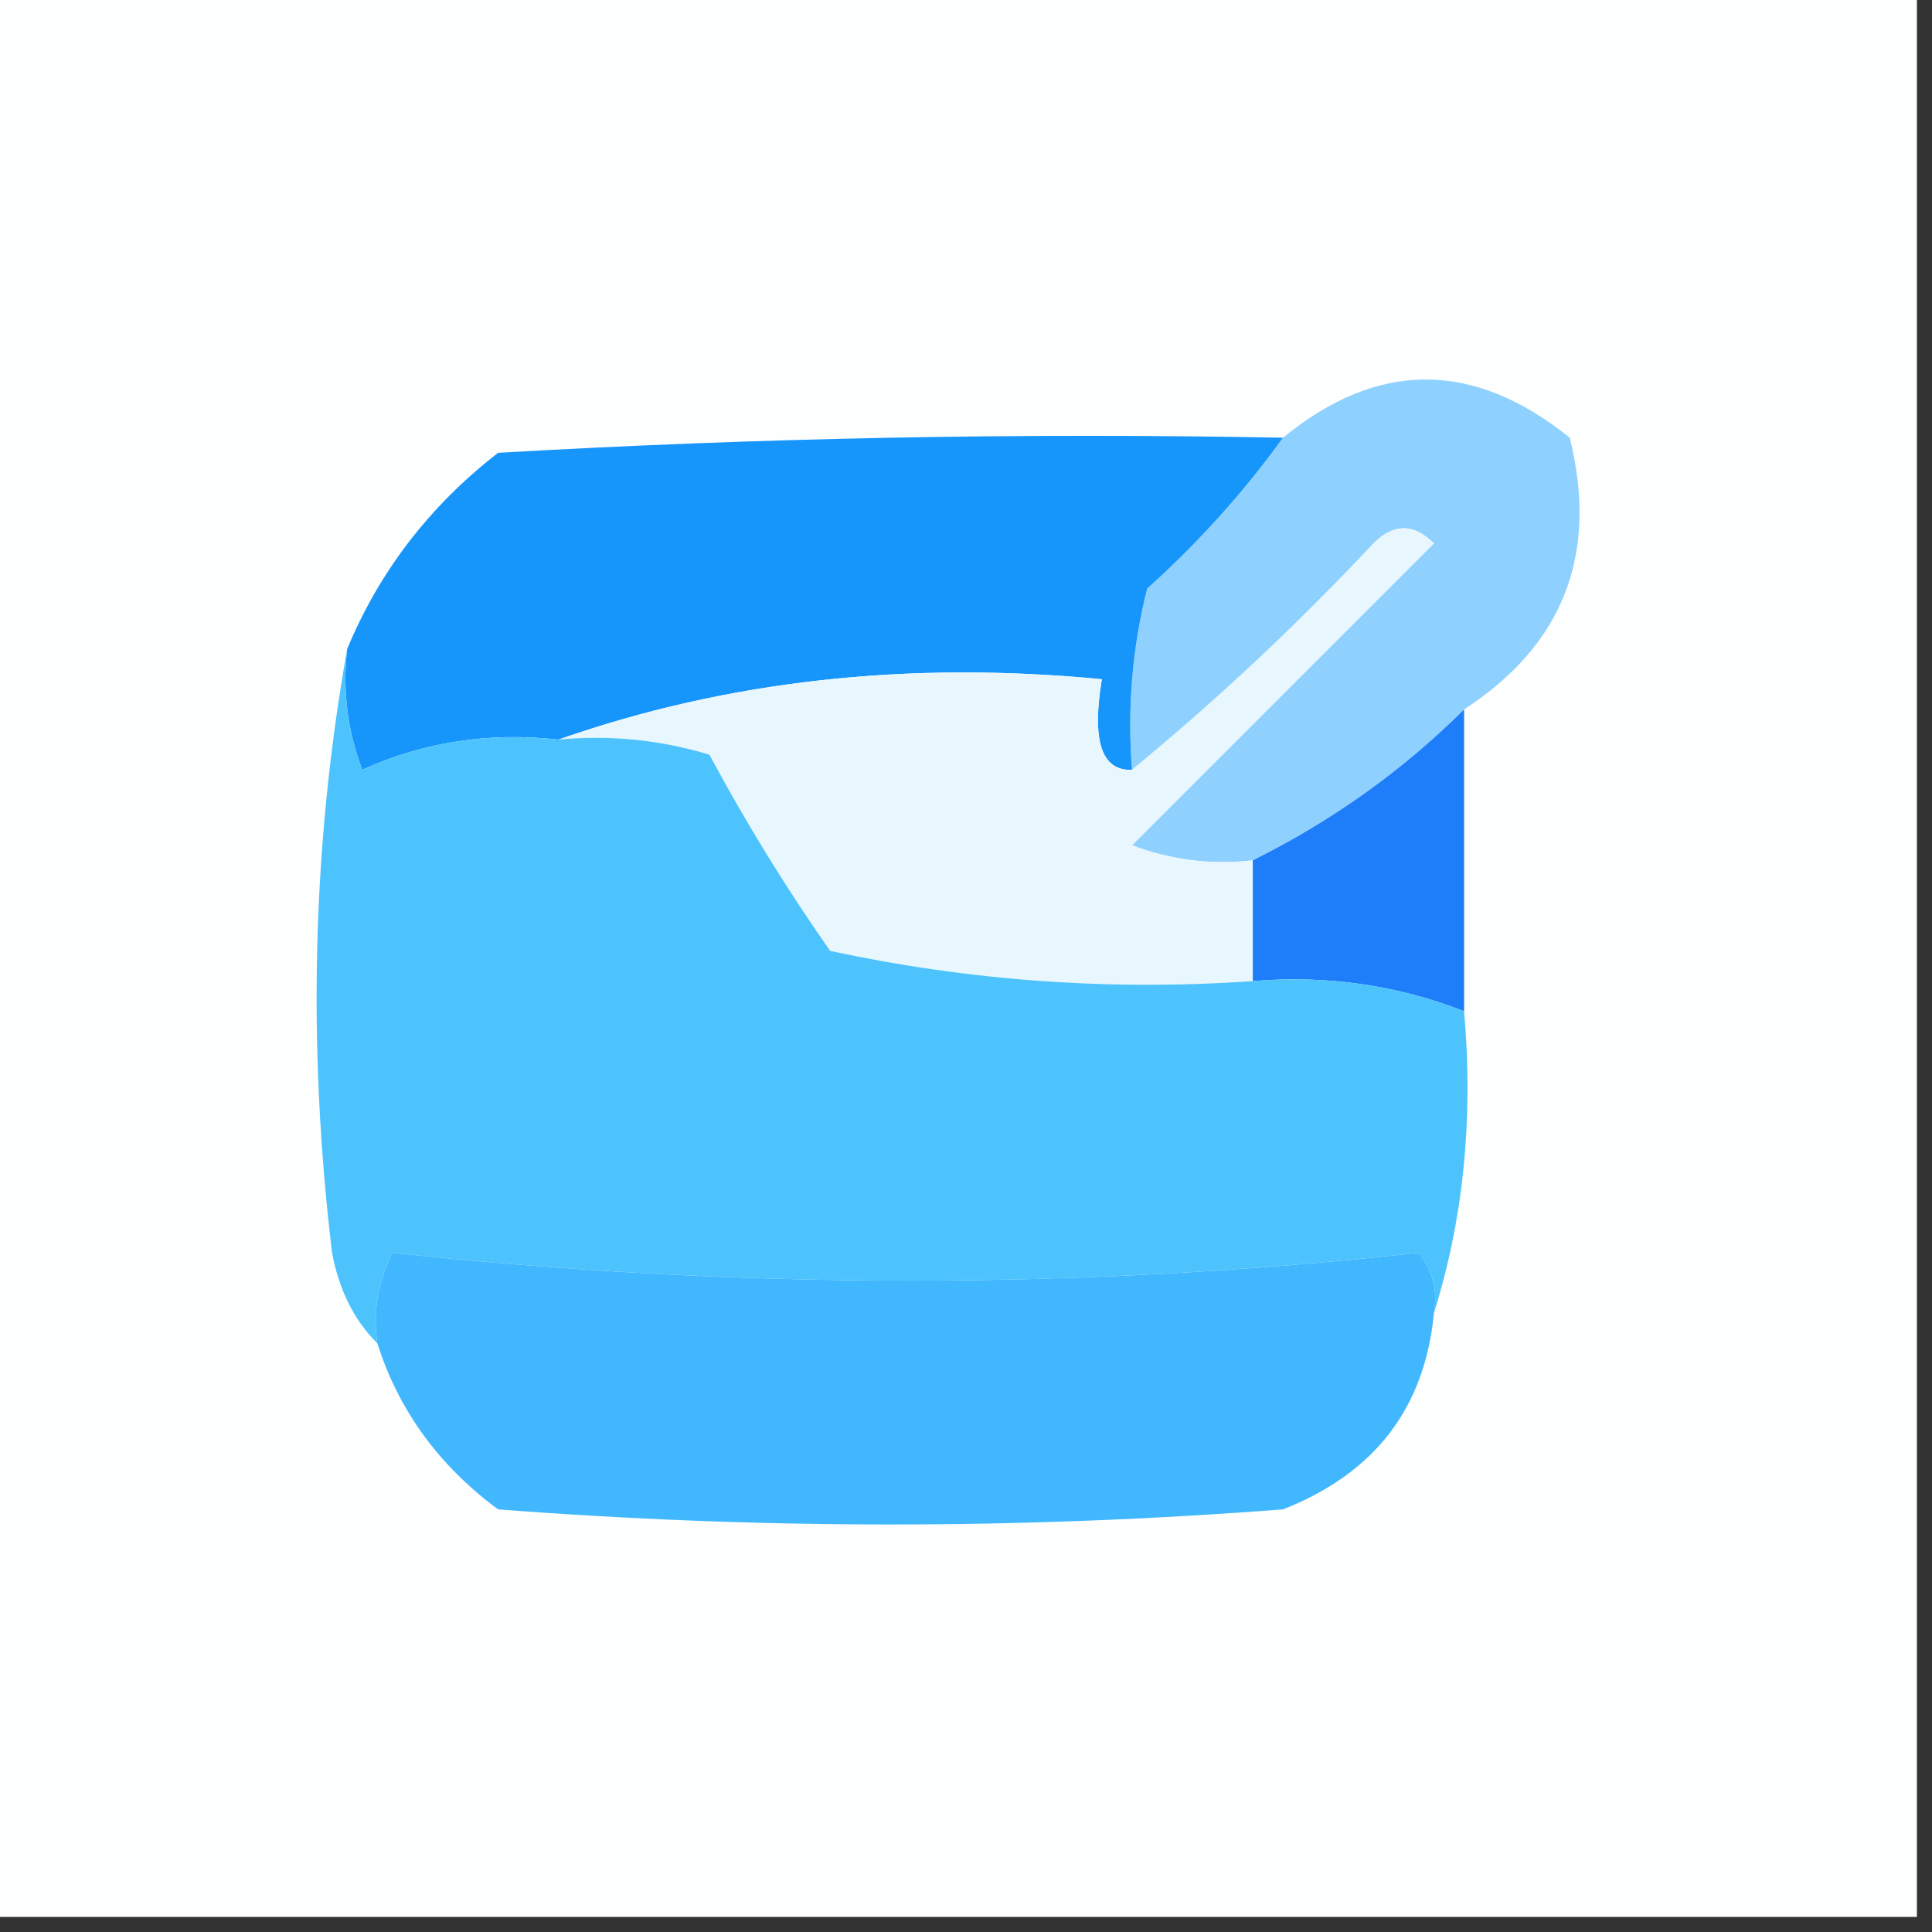 <?xml version="1.0" encoding="UTF-8"?>
<!DOCTYPE svg PUBLIC "-//W3C//DTD SVG 1.1//EN" "http://www.w3.org/Graphics/SVG/1.1/DTD/svg11.dtd">
<svg xmlns="http://www.w3.org/2000/svg" version="1.1" width="64px" height="64px" style="shape-rendering:geometricPrecision; text-rendering:geometricPrecision; image-rendering:optimizeQuality; fill-rule:evenodd; clip-rule:evenodd" xmlns:xlink="http://www.w3.org/1999/xlink">
<rect width="100%" height="100%" fill="#333333" stroke="none"/>
<g><path style="opacity:1" fill="#fdfefe" d="M -0.5,-0.5 C 20.833,-0.5 42.167,-0.5 63.5,-0.5C 63.5,20.833 63.5,42.167 63.5,63.5C 42.167,63.5 20.833,63.5 -0.5,63.5C -0.5,42.167 -0.5,20.833 -0.5,-0.5 Z"/></g>
<g><path style="opacity:1" fill="#8fd1fe" d="M 48.5,23.5 C 46.469,25.522 44.135,27.189 41.5,28.5C 40.127,28.657 38.793,28.49 37.5,28C 40.833,24.667 44.167,21.333 47.5,18C 46.833,17.333 46.167,17.333 45.5,18C 42.964,20.705 40.297,23.205 37.5,25.5C 37.338,23.473 37.505,21.473 38,19.5C 39.707,17.962 41.207,16.296 42.5,14.5C 45.639,11.929 48.806,11.929 52,14.5C 52.957,18.361 51.79,21.361 48.5,23.5 Z"/></g>
<g><path style="opacity:1" fill="#1695fb" d="M 42.5,14.5 C 41.207,16.296 39.707,17.962 38,19.5C 37.505,21.473 37.338,23.473 37.5,25.5C 36.493,25.548 36.16,24.548 36.5,22.5C 30.074,21.88 24.074,22.547 18.5,24.5C 16.207,24.244 14.041,24.577 12,25.5C 11.51,24.207 11.343,22.873 11.5,21.5C 12.568,18.925 14.235,16.758 16.5,15C 25.16,14.5 33.827,14.334 42.5,14.5 Z"/></g>
<g><path style="opacity:1" fill="#e8f6fd" d="M 41.5,28.5 C 41.5,29.833 41.5,31.167 41.5,32.5C 36.786,32.827 32.12,32.493 27.5,31.5C 26.041,29.417 24.708,27.25 23.5,25C 21.866,24.506 20.199,24.34 18.5,24.5C 24.074,22.547 30.074,21.88 36.5,22.5C 36.16,24.548 36.493,25.548 37.5,25.5C 40.297,23.205 42.964,20.705 45.5,18C 46.167,17.333 46.833,17.333 47.5,18C 44.167,21.333 40.833,24.667 37.5,28C 38.793,28.49 40.127,28.657 41.5,28.5 Z"/></g>
<g><path style="opacity:1" fill="#1e7df9" d="M 48.5,23.5 C 48.5,26.833 48.5,30.167 48.5,33.5C 46.283,32.631 43.95,32.298 41.5,32.5C 41.5,31.167 41.5,29.833 41.5,28.5C 44.135,27.189 46.469,25.522 48.5,23.5 Z"/></g>
<g><path style="opacity:1" fill="#4dc3fe" d="M 11.5,21.5 C 11.343,22.873 11.51,24.207 12,25.5C 14.041,24.577 16.207,24.244 18.5,24.5C 20.199,24.34 21.866,24.506 23.5,25C 24.708,27.25 26.041,29.417 27.5,31.5C 32.12,32.493 36.786,32.827 41.5,32.5C 43.95,32.298 46.283,32.631 48.5,33.5C 48.813,37.042 48.479,40.375 47.5,43.5C 47.631,42.761 47.464,42.094 47,41.5C 35.858,42.728 24.525,42.728 13,41.5C 12.517,42.448 12.351,43.448 12.5,44.5C 11.732,43.737 11.232,42.737 11,41.5C 10.179,34.654 10.346,27.987 11.5,21.5 Z"/></g>
<g><path style="opacity:1" fill="#41b8fe" d="M 47.5,43.5 C 47.201,46.642 45.534,48.809 42.5,50C 33.833,50.667 25.167,50.667 16.5,50C 14.536,48.549 13.203,46.716 12.5,44.5C 12.351,43.448 12.517,42.448 13,41.5C 24.525,42.728 35.858,42.728 47,41.5C 47.464,42.094 47.631,42.761 47.5,43.5 Z"/></g>
</svg>
